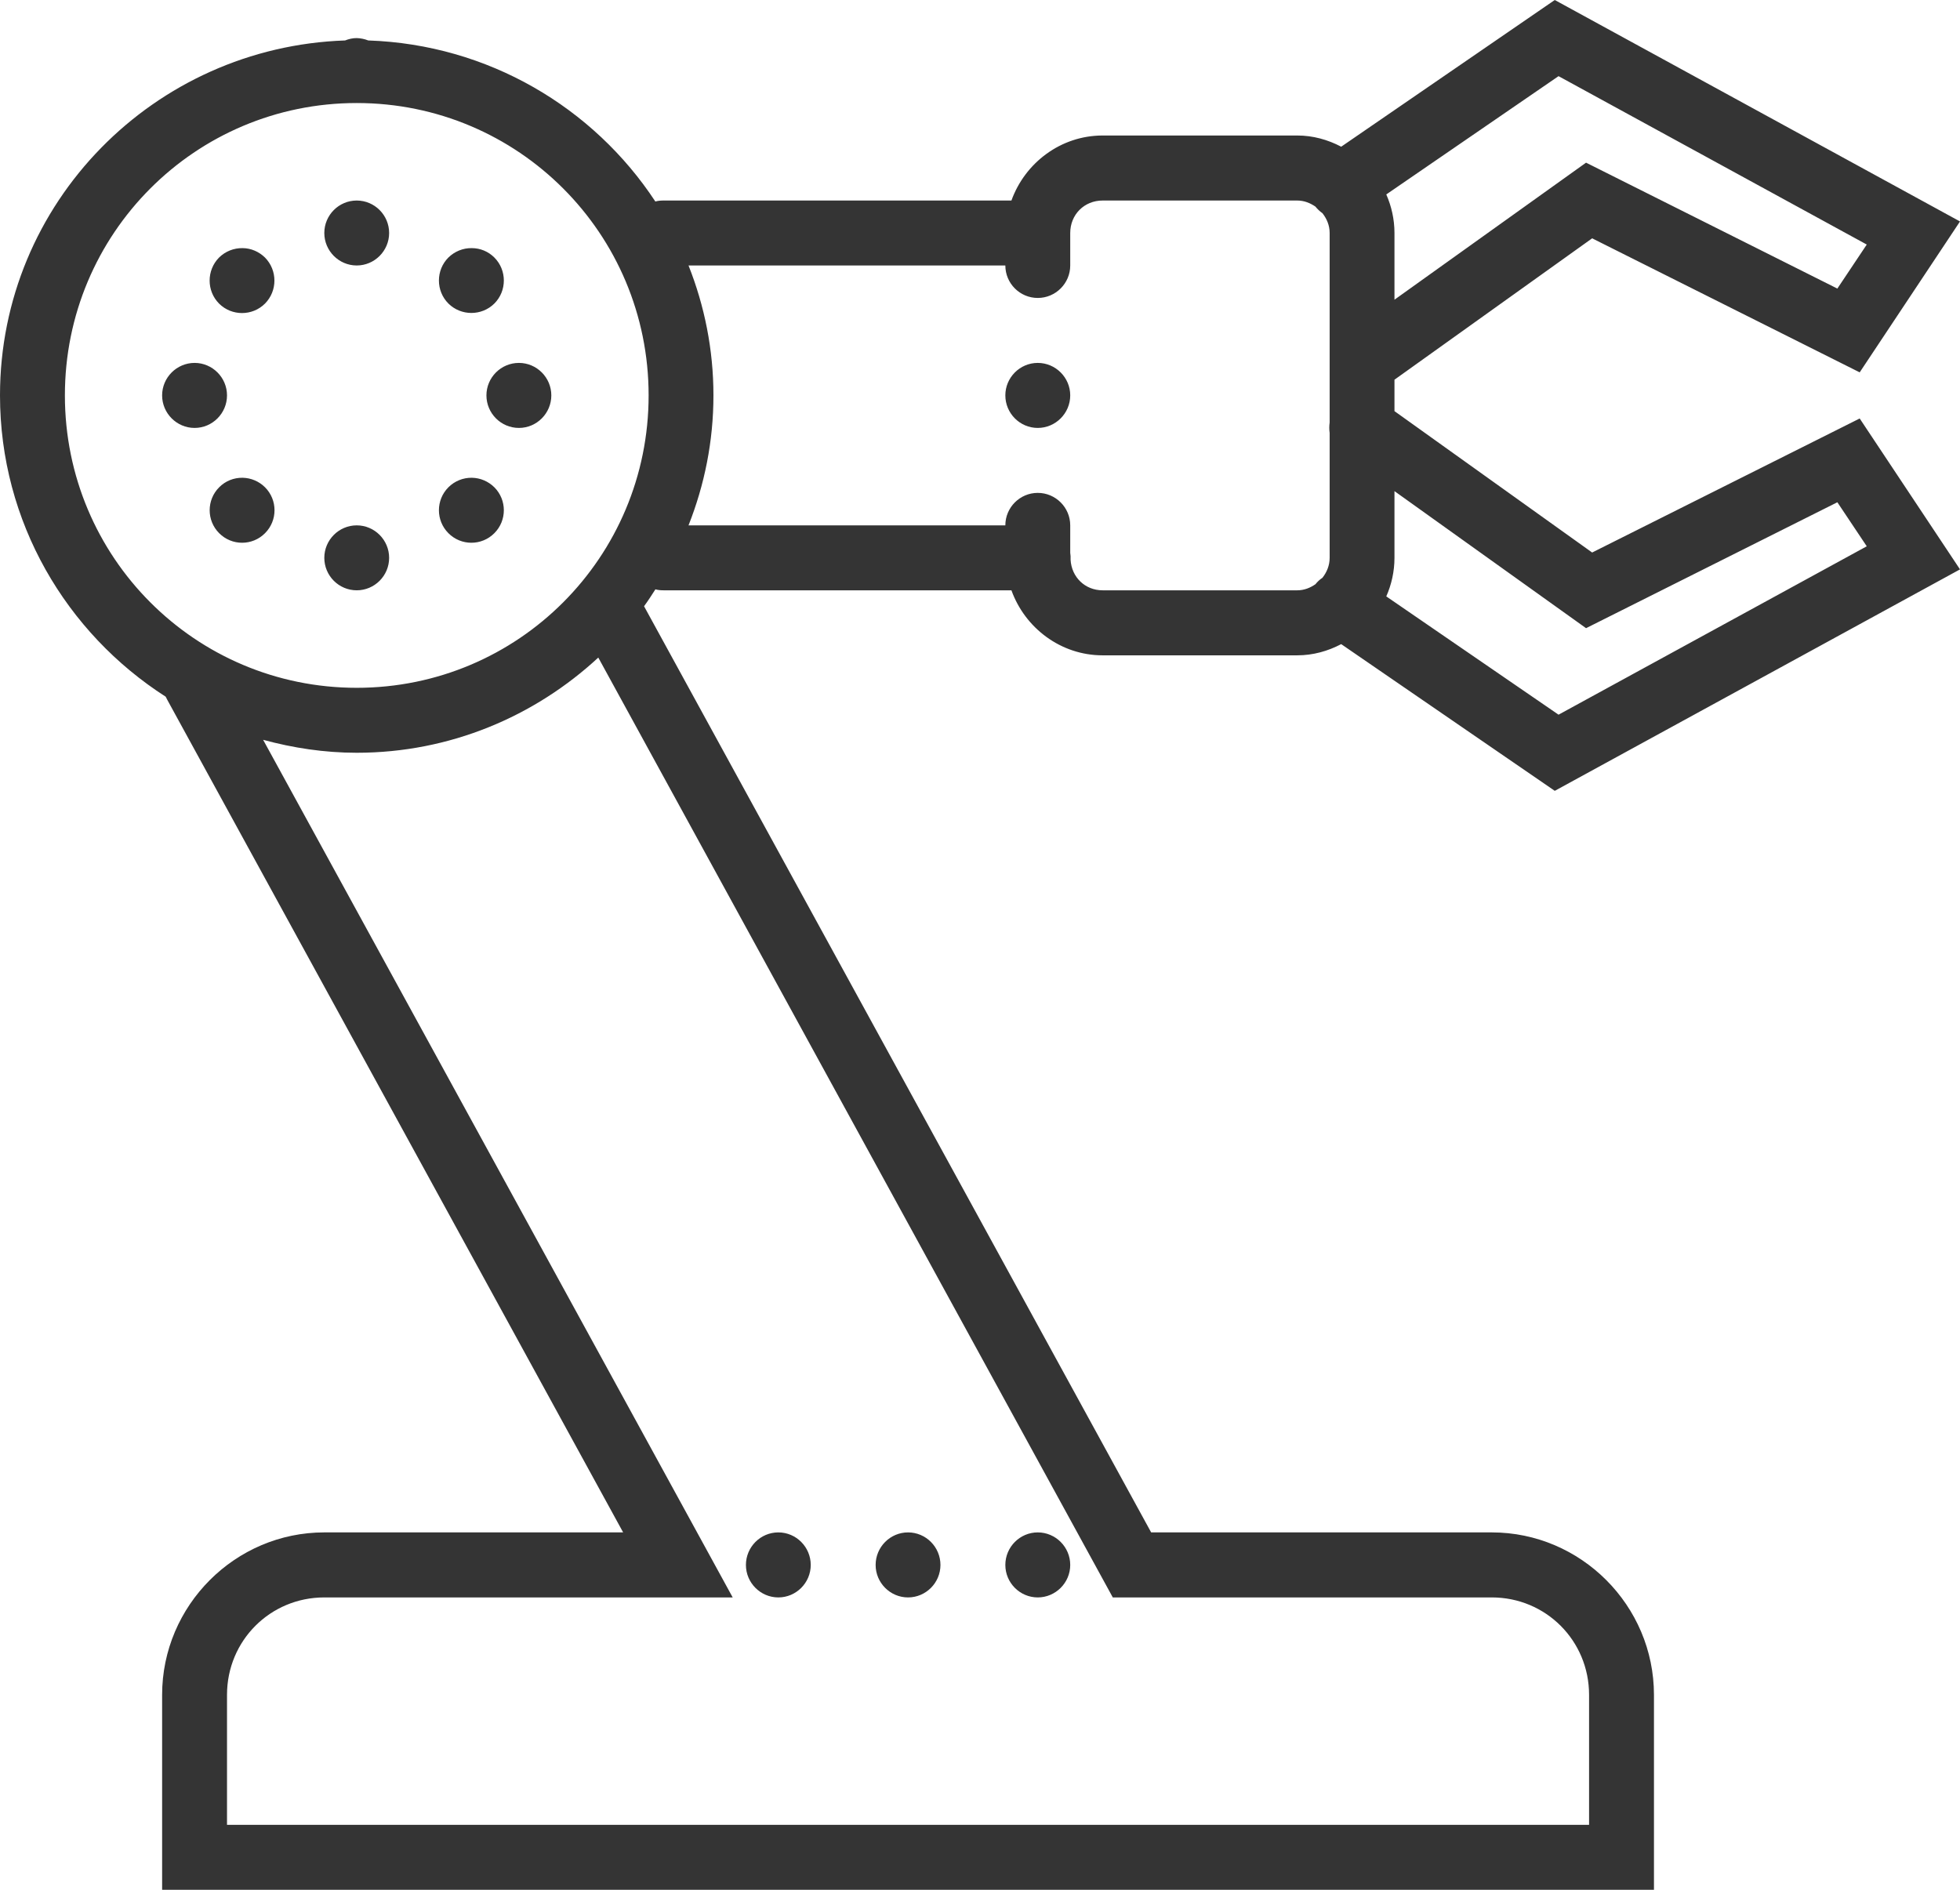 <?xml version="1.0" encoding="UTF-8"?>
<svg width="28px" height="27px" viewBox="0 0 28 27" version="1.1" xmlns="http://www.w3.org/2000/svg" xmlns:xlink="http://www.w3.org/1999/xlink">
    <!-- Generator: Sketch 48.2 (47327) - http://www.bohemiancoding.com/sketch -->
    <title>ico_industry</title>
    <desc>Created with Sketch.</desc>
    <defs></defs>
    <g id="hi_2" stroke="none" stroke-width="1" fill="none" fill-rule="evenodd" transform="translate(-9, -9)">
        <path d="M31.211,9 L28.16,11.096 C27.969,10.996 27.758,10.936 27.532,10.936 L24.752,10.936 C24.153,10.936 23.642,11.328 23.449,11.865 L18.478,11.865 C18.44,11.865 18.4,11.868 18.362,11.879 C17.479,10.536 15.975,9.636 14.261,9.578 C14.208,9.557 14.152,9.546 14.096,9.544 C14.038,9.544 13.982,9.557 13.93,9.578 C11.202,9.671 9,11.895 9,14.649 C9,16.457 9.948,18.045 11.367,18.954 C11.374,18.97 11.382,18.984 11.391,19.001 L17.902,30.894 L13.633,30.894 C12.359,30.894 11.316,31.939 11.316,33.215 L11.316,36 L32.628,36 L32.628,33.215 C32.628,31.939 31.585,30.894 30.311,30.894 L25.445,30.894 L18.208,17.675 C18.206,17.67 18.204,17.666 18.201,17.661 C18.259,17.583 18.311,17.501 18.363,17.42 C18.401,17.431 18.44,17.434 18.478,17.434 L23.449,17.434 C23.642,17.971 24.153,18.363 24.752,18.363 L27.532,18.363 C27.758,18.363 27.969,18.303 28.16,18.203 L31.211,20.299 L37,17.135 L35.567,14.979 L31.745,16.894 L28.921,14.874 L28.921,14.425 L31.745,12.405 L35.567,14.32 L37,12.164 L31.211,9 Z M31.265,10.088 L35.668,12.494 L35.248,13.123 L31.658,11.324 L28.921,13.282 L28.921,12.329 C28.921,12.133 28.878,11.946 28.804,11.778 L31.265,10.088 Z M14.096,10.472 C16.404,10.472 18.266,12.338 18.266,14.649 C18.266,16.961 16.404,18.827 14.096,18.827 C11.789,18.827 9.927,16.961 9.927,14.649 C9.927,12.338 11.789,10.472 14.096,10.472 Z M14.096,11.865 C13.841,11.865 13.633,12.073 13.633,12.329 C13.633,12.584 13.841,12.793 14.096,12.793 C14.351,12.793 14.559,12.584 14.559,12.329 C14.559,12.073 14.351,11.865 14.096,11.865 Z M24.752,11.865 L27.532,11.865 C27.631,11.865 27.718,11.901 27.792,11.952 C27.821,11.988 27.854,12.019 27.892,12.046 C27.953,12.124 27.995,12.218 27.995,12.329 L27.995,14.162 C27.995,14.176 27.995,14.193 27.995,14.207 L27.995,15.037 C27.988,15.086 27.988,15.137 27.995,15.186 L27.995,16.97 C27.995,17.081 27.953,17.177 27.892,17.255 C27.854,17.28 27.821,17.311 27.792,17.347 C27.718,17.398 27.633,17.434 27.532,17.434 L24.752,17.434 C24.5,17.434 24.308,17.246 24.294,16.997 C24.296,16.963 24.294,16.93 24.289,16.898 L24.289,16.506 C24.289,16.25 24.08,16.042 23.825,16.042 C23.57,16.042 23.362,16.25 23.362,16.506 L18.836,16.506 C19.064,15.929 19.192,15.306 19.192,14.649 C19.192,13.993 19.064,13.368 18.836,12.793 L23.362,12.793 C23.362,13.049 23.57,13.257 23.825,13.257 C24.08,13.257 24.289,13.049 24.289,12.793 L24.289,12.329 C24.289,12.066 24.489,11.865 24.752,11.865 Z M15.739,12.545 C15.615,12.543 15.495,12.592 15.406,12.679 C15.225,12.86 15.225,13.156 15.406,13.337 C15.587,13.516 15.881,13.516 16.062,13.337 C16.243,13.156 16.243,12.86 16.062,12.679 C15.976,12.593 15.861,12.545 15.739,12.545 Z M12.466,12.545 C12.339,12.543 12.218,12.592 12.129,12.68 C11.95,12.862 11.95,13.156 12.129,13.337 C12.31,13.518 12.605,13.518 12.786,13.337 C12.965,13.156 12.965,12.862 12.786,12.68 C12.699,12.595 12.585,12.546 12.466,12.545 Z M11.78,14.185 C11.525,14.185 11.316,14.394 11.316,14.649 C11.316,14.905 11.525,15.114 11.78,15.114 C12.035,15.114 12.243,14.905 12.243,14.649 C12.243,14.394 12.035,14.185 11.78,14.185 Z M16.413,14.185 C16.157,14.185 15.949,14.394 15.949,14.649 C15.949,14.905 16.157,15.114 16.413,15.114 C16.668,15.114 16.876,14.905 16.876,14.649 C16.876,14.394 16.668,14.185 16.413,14.185 Z M23.825,14.185 C23.57,14.185 23.362,14.394 23.362,14.649 C23.362,14.905 23.57,15.114 23.825,15.114 C24.08,15.114 24.289,14.905 24.289,14.649 C24.289,14.394 24.08,14.185 23.825,14.185 Z M12.466,15.826 C12.339,15.824 12.219,15.873 12.131,15.962 C11.95,16.143 11.95,16.437 12.131,16.618 C12.312,16.8 12.605,16.8 12.786,16.618 C12.967,16.437 12.967,16.143 12.786,15.962 C12.701,15.877 12.585,15.828 12.466,15.826 Z M15.741,15.826 C15.616,15.824 15.495,15.873 15.406,15.962 C15.225,16.143 15.225,16.437 15.406,16.618 C15.587,16.8 15.881,16.8 16.062,16.618 C16.243,16.437 16.243,16.143 16.062,15.962 C15.976,15.877 15.862,15.828 15.741,15.826 Z M28.921,16.017 L31.658,17.975 L35.248,16.176 L35.668,16.805 L31.265,19.211 L28.804,17.521 C28.878,17.353 28.921,17.166 28.921,16.97 L28.921,16.017 Z M14.096,16.506 C13.841,16.506 13.633,16.715 13.633,16.97 C13.633,17.226 13.841,17.434 14.096,17.434 C14.351,17.434 14.559,17.226 14.559,16.97 C14.559,16.715 14.351,16.506 14.096,16.506 Z M17.547,18.395 L24.897,31.823 L30.311,31.823 C31.084,31.823 31.701,32.441 31.701,33.215 L31.701,35.072 L12.243,35.072 L12.243,33.215 C12.243,32.441 12.86,31.823 13.633,31.823 L19.467,31.823 L12.759,19.57 C13.186,19.686 13.633,19.755 14.096,19.755 C15.426,19.755 16.637,19.237 17.547,18.395 Z M20.119,30.894 C19.864,30.894 19.656,31.103 19.656,31.359 C19.656,31.614 19.864,31.823 20.119,31.823 C20.374,31.823 20.582,31.614 20.582,31.359 C20.582,31.103 20.374,30.894 20.119,30.894 Z M21.972,30.894 C21.717,30.894 21.509,31.103 21.509,31.359 C21.509,31.614 21.717,31.823 21.972,31.823 C22.227,31.823 22.435,31.614 22.435,31.359 C22.435,31.103 22.227,30.894 21.972,30.894 Z M23.825,30.894 C23.57,30.894 23.362,31.103 23.362,31.359 C23.362,31.614 23.57,31.823 23.825,31.823 C24.08,31.823 24.289,31.614 24.289,31.359 C24.289,31.103 24.08,30.894 23.825,30.894 Z" id="ico_industry" fill="#343434" fill-rule="nonzero"></path>
    </g>
</svg>